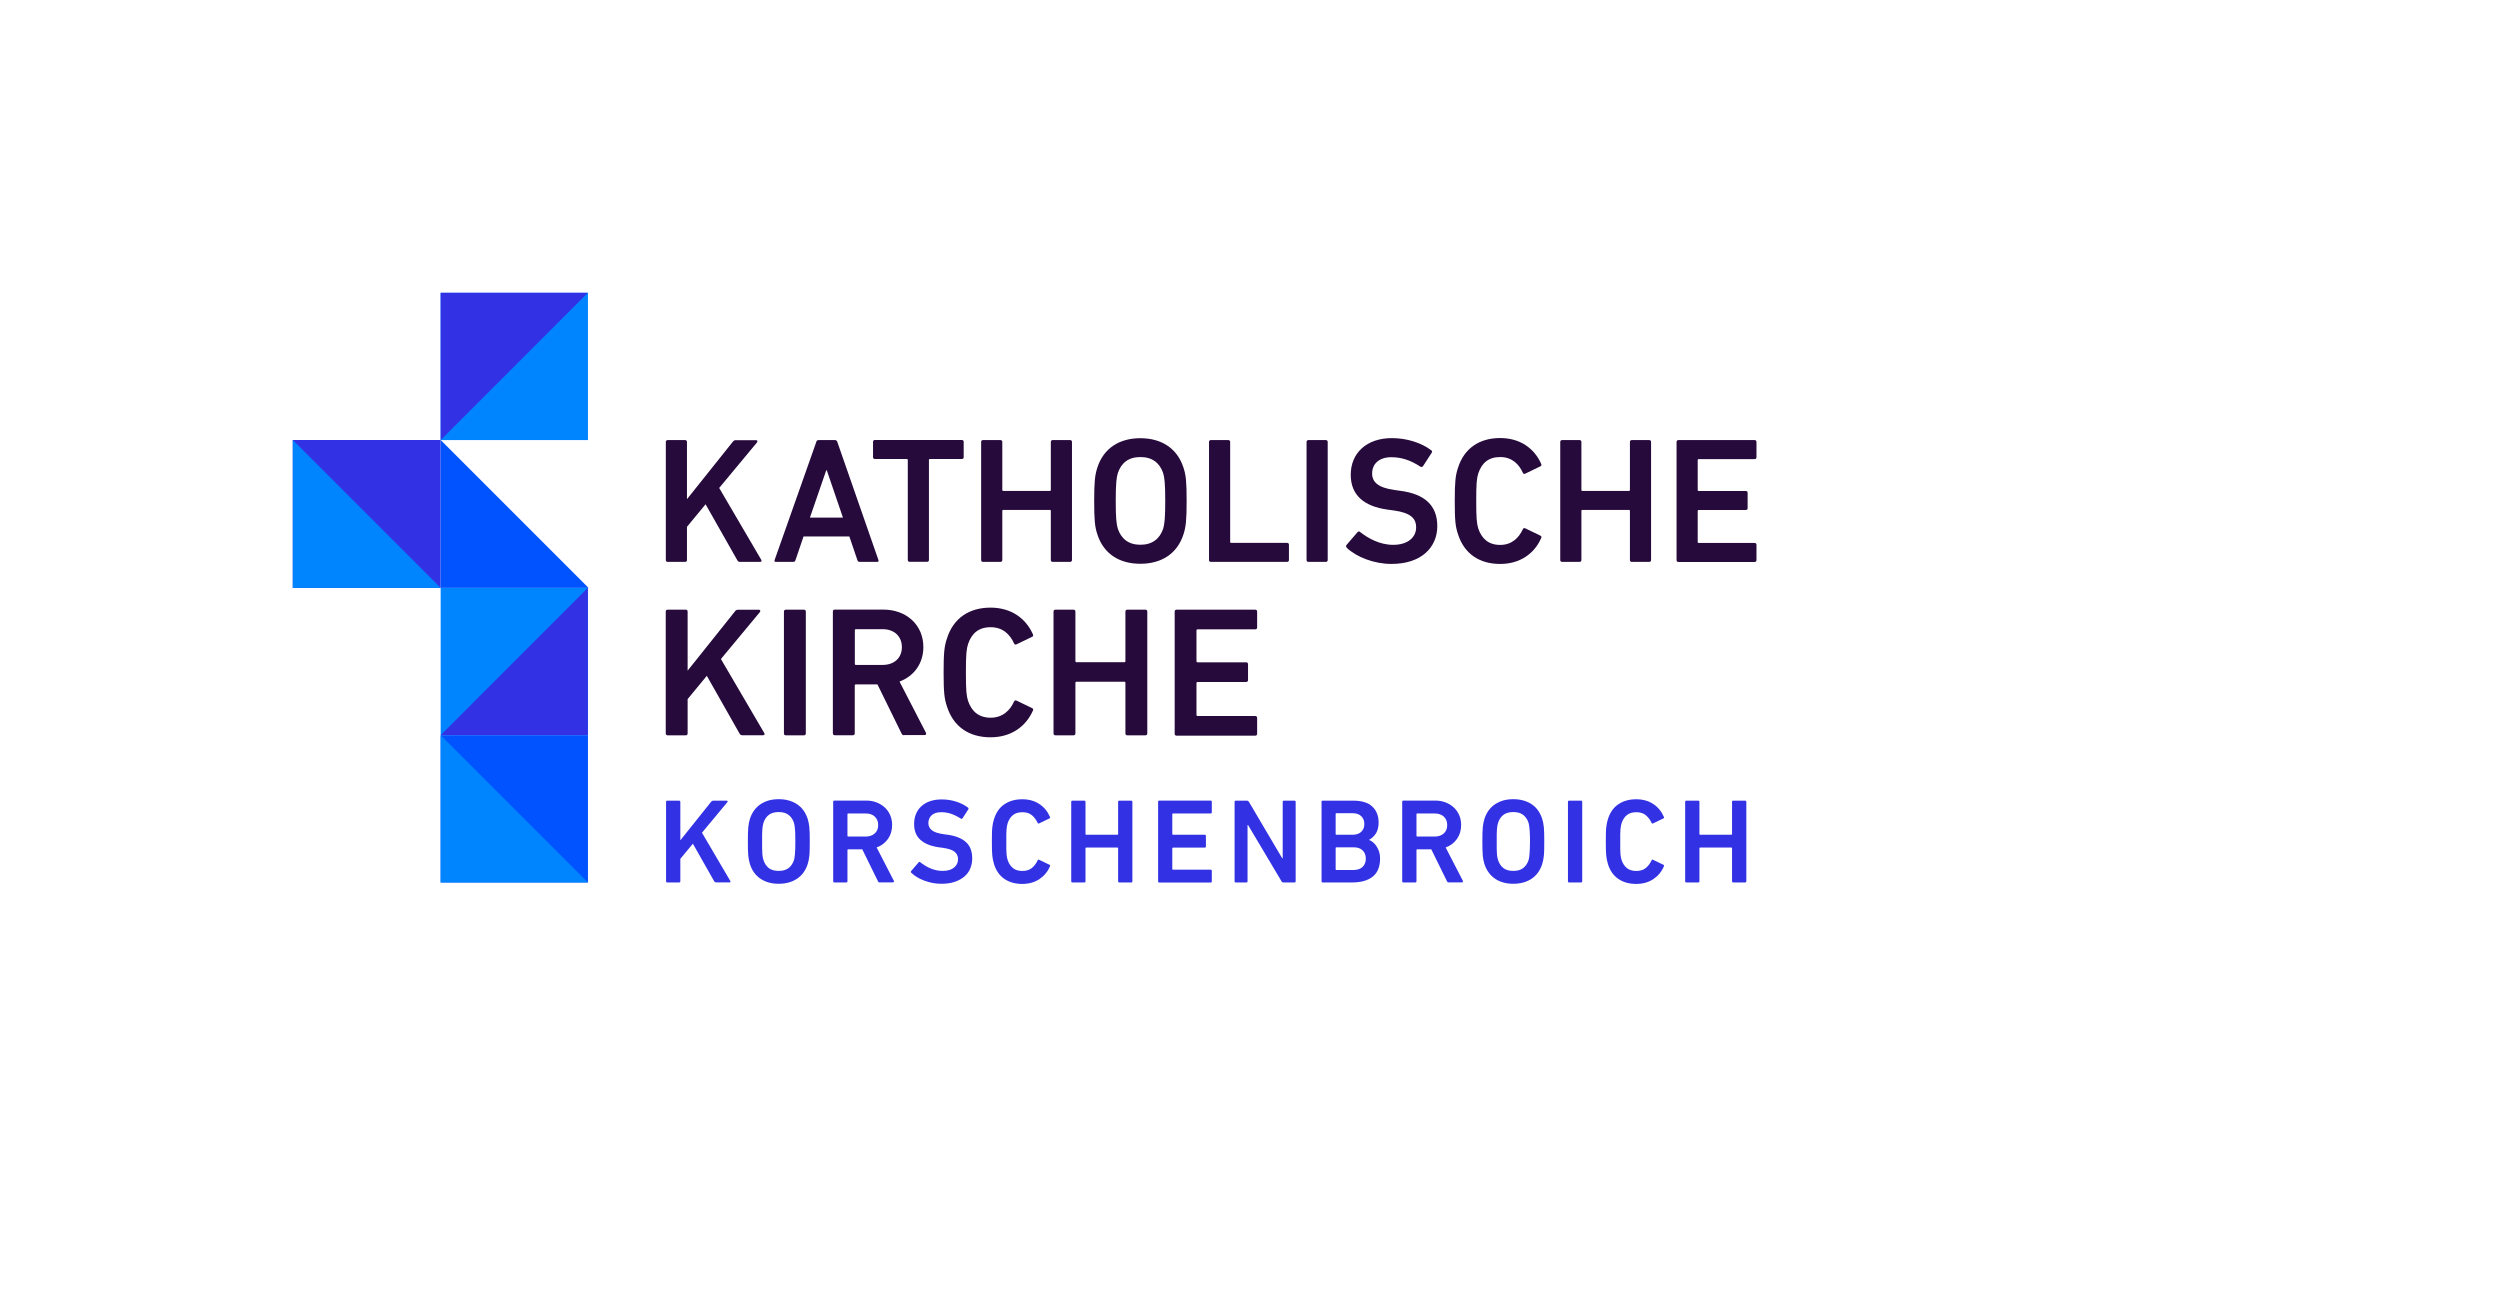 <?xml version="1.0" encoding="UTF-8"?>
<svg xmlns="http://www.w3.org/2000/svg" viewBox="0 0 305 160">
  <title>Logo KATHOLISCHE KIRCHE KORSCHENBROICH</title>
  <desc>Logo des pastoralen Raumes Korschenbroich im Bistum Aachen</desc>
  <defs>
    <style>
      .cls-1 {
        fill: none;
      }

      .cls-2 {
        fill: #0085ff;
      }

      .cls-3 {
        fill: #0053ff;
      }

      .cls-4 {
        fill: #260a3b;
      }

      .cls-5 {
        fill: #3231e4;
      }
    </style>
  </defs>
  <rect class="cls-1" x="0" y="0" width="305" height="160"/>
  <path class="cls-4" d="M81.22,74.61c0-.14.09-.23.23-.23h2.21c.14,0,.23.09.23.23v7.21l5.79-7.25c.11-.14.2-.18.36-.18h2.57c.14,0,.2.16.09.29l-4.75,5.72,5.29,9.03c.09.16.02.27-.16.27h-2.5c-.18,0-.25-.05-.34-.18l-4.01-7.07-2.34,2.84v4.19c0,.14-.09.23-.23.23h-2.21c-.14,0-.23-.09-.23-.23v-14.87Z"/>
  <path class="cls-4" d="M95.64,74.61c0-.14.09-.23.23-.23h2.21c.14,0,.23.09.23.23v14.87c0,.14-.09.23-.23.23h-2.21c-.14,0-.23-.09-.23-.23v-14.87Z"/>
  <path class="cls-4" d="M110.32,89.7c-.18,0-.27-.07-.34-.23l-2.93-5.97h-2.64c-.09,0-.13.05-.13.14v5.83c0,.14-.09.23-.23.23h-2.21c-.14,0-.23-.09-.23-.23v-14.87c0-.14.09-.23.23-.23h5.92c2.82,0,4.89,1.87,4.89,4.57,0,2.01-1.15,3.56-2.91,4.21l3.22,6.24c.09.16,0,.29-.16.29h-2.5ZM110.03,78.95c0-1.33-.95-2.19-2.34-2.19h-3.27c-.09,0-.13.04-.13.14v4.08c0,.09.04.14.13.14h3.27c1.4,0,2.34-.86,2.34-2.16Z"/>
  <path class="cls-4" d="M115.12,82.04c0-2.43.09-3.2.41-4.15.79-2.5,2.73-3.76,5.32-3.76,2.46,0,4.3,1.26,5.18,3.29.04.11,0,.23-.11.27l-1.91.92c-.14.07-.25,0-.29-.11-.5-1.08-1.35-1.98-2.86-1.98s-2.32.79-2.75,2.03c-.2.63-.27,1.24-.27,3.49s.07,2.86.27,3.49c.43,1.24,1.28,2.03,2.75,2.03s2.37-.9,2.86-1.98c.05-.11.16-.18.29-.11l1.91.92c.11.05.16.16.11.27-.88,2.03-2.73,3.29-5.18,3.29-2.59,0-4.53-1.26-5.32-3.76-.32-.95-.41-1.71-.41-4.14Z"/>
  <path class="cls-4" d="M128.53,74.61c0-.14.09-.23.23-.23h2.21c.14,0,.23.09.23.23v6.04c0,.09.04.14.14.14h5.83c.09,0,.13-.04.13-.14v-6.04c0-.14.09-.23.23-.23h2.21c.14,0,.23.09.23.23v14.87c0,.14-.09.23-.23.23h-2.21c-.14,0-.23-.09-.23-.23v-6.17c0-.09-.04-.14-.13-.14h-5.83c-.09,0-.14.05-.14.14v6.17c0,.14-.09.23-.23.23h-2.21c-.14,0-.23-.09-.23-.23v-14.87Z"/>
  <path class="cls-4" d="M143.31,74.61c0-.14.09-.23.23-.23h9.6c.14,0,.23.09.23.23v1.94c0,.14-.09.23-.23.23h-7.03c-.09,0-.14.04-.14.14v3.74c0,.09.05.14.14.14h5.92c.14,0,.23.09.23.23v1.94c0,.14-.09.23-.23.23h-5.92c-.09,0-.14.05-.14.14v3.87c0,.09.05.14.14.14h7.03c.14,0,.23.09.23.23v1.94c0,.14-.09.23-.23.23h-9.6c-.14,0-.23-.09-.23-.23v-14.87Z"/>
  <path class="cls-4" d="M81.23,53.91c0-.13.09-.22.22-.22h2.14c.13,0,.22.09.22.22v6.99l5.61-7.03c.11-.13.2-.17.35-.17h2.49c.13,0,.2.15.09.28l-4.61,5.55,5.13,8.76c.09.15.02.26-.15.26h-2.42c-.17,0-.24-.04-.33-.17l-3.89-6.86-2.27,2.75v4.06c0,.13-.09.22-.22.22h-2.14c-.13,0-.22-.09-.22-.22v-14.42Z"/>
  <path class="cls-4" d="M99.58,53.91c.04-.13.13-.22.28-.22h2.01c.15,0,.24.09.28.22l5.02,14.42c.04.13,0,.22-.15.22h-2.14c-.15,0-.24-.07-.28-.22l-.98-2.88h-5.59l-.98,2.88c-.04.15-.13.22-.28.22h-2.12c-.15,0-.2-.09-.15-.22l5.09-14.42ZM102.84,63.15l-1.97-5.77h-.07l-1.99,5.77h4.02Z"/>
  <path class="cls-4" d="M110.97,68.54c-.13,0-.22-.09-.22-.22v-12.19c0-.09-.04-.13-.13-.13h-3.89c-.13,0-.22-.09-.22-.22v-1.88c0-.13.09-.22.22-.22h10.62c.13,0,.22.09.22.22v1.88c0,.13-.09.22-.22.22h-3.89c-.09,0-.13.04-.13.13v12.19c0,.13-.09.22-.22.22h-2.14Z"/>
  <path class="cls-4" d="M119.7,53.91c0-.13.09-.22.22-.22h2.14c.13,0,.22.09.22.22v5.85c0,.09.04.13.13.13h5.66c.09,0,.13-.04.13-.13v-5.85c0-.13.09-.22.22-.22h2.14c.13,0,.22.09.22.22v14.42c0,.13-.09.22-.22.22h-2.14c-.13,0-.22-.09-.22-.22v-5.99c0-.09-.04-.13-.13-.13h-5.66c-.09,0-.13.04-.13.13v5.99c0,.13-.09.22-.22.22h-2.14c-.13,0-.22-.09-.22-.22v-14.42Z"/>
  <path class="cls-4" d="M133.88,65.2c-.31-.92-.39-1.75-.39-4.08s.09-3.17.39-4.08c.76-2.36,2.69-3.58,5.24-3.58s4.5,1.22,5.26,3.58c.31.92.39,1.75.39,4.08s-.09,3.17-.39,4.08c-.76,2.36-2.69,3.58-5.26,3.58s-4.48-1.22-5.24-3.58ZM141.9,64.52c.17-.55.26-1.31.26-3.41s-.09-2.86-.26-3.41c-.42-1.2-1.29-1.94-2.77-1.94s-2.34.74-2.75,1.94c-.17.55-.26,1.29-.26,3.41s.09,2.86.26,3.41c.41,1.2,1.29,1.94,2.75,1.94s2.36-.74,2.77-1.94Z"/>
  <path class="cls-4" d="M147.5,53.91c0-.13.09-.22.22-.22h2.14c.13,0,.22.09.22.22v12.19c0,.09.04.13.13.13h6.82c.13,0,.22.09.22.22v1.88c0,.13-.09.22-.22.22h-9.31c-.13,0-.22-.09-.22-.22v-14.42Z"/>
  <path class="cls-4" d="M159.4,53.91c0-.13.09-.22.22-.22h2.14c.13,0,.22.09.22.22v14.42c0,.13-.09.22-.22.22h-2.14c-.13,0-.22-.09-.22-.22v-14.42Z"/>
  <path class="cls-4" d="M164.31,66.82c-.09-.09-.13-.22-.04-.33l1.35-1.57c.09-.11.22-.11.31-.02.96.76,2.38,1.57,4.04,1.57,1.77,0,2.8-.9,2.8-2.14,0-1.07-.66-1.77-2.71-2.05l-.79-.11c-2.86-.39-4.48-1.77-4.48-4.24,0-2.69,1.97-4.48,5.02-4.48,1.86,0,3.63.59,4.81,1.49.11.09.13.17.04.31l-1.05,1.62c-.09.11-.2.13-.31.07-1.2-.79-2.32-1.16-3.56-1.16-1.51,0-2.34.83-2.34,1.99,0,1.03.72,1.73,2.73,2.01l.79.11c2.86.39,4.43,1.75,4.43,4.3s-1.9,4.61-5.59,4.61c-2.18,0-4.3-.87-5.46-1.97Z"/>
  <path class="cls-4" d="M177.48,61.11c0-2.36.09-3.1.39-4.02.76-2.42,2.64-3.65,5.15-3.65,2.38,0,4.17,1.22,5.02,3.19.04.11,0,.22-.11.26l-1.86.9c-.13.07-.24,0-.28-.11-.48-1.05-1.31-1.92-2.77-1.92s-2.25.76-2.66,1.97c-.2.61-.26,1.2-.26,3.39s.07,2.77.26,3.39c.41,1.2,1.24,1.97,2.66,1.97s2.29-.87,2.77-1.92c.04-.11.15-.17.28-.11l1.86.9c.11.04.15.15.11.26-.85,1.97-2.64,3.19-5.02,3.19-2.51,0-4.39-1.22-5.15-3.65-.31-.92-.39-1.66-.39-4.02Z"/>
  <path class="cls-4" d="M190.35,53.91c0-.13.09-.22.22-.22h2.14c.13,0,.22.09.22.22v5.85c0,.09.04.13.13.13h5.66c.09,0,.13-.04.13-.13v-5.85c0-.13.09-.22.22-.22h2.14c.13,0,.22.09.22.22v14.42c0,.13-.09.22-.22.22h-2.14c-.13,0-.22-.09-.22-.22v-5.99c0-.09-.04-.13-.13-.13h-5.66c-.09,0-.13.04-.13.13v5.99c0,.13-.09.22-.22.22h-2.14c-.13,0-.22-.09-.22-.22v-14.42Z"/>
  <path class="cls-4" d="M204.54,53.91c0-.13.09-.22.22-.22h9.31c.13,0,.22.09.22.22v1.88c0,.13-.09.22-.22.22h-6.82c-.09,0-.13.04-.13.13v3.63c0,.09.04.13.13.13h5.74c.13,0,.22.09.22.22v1.88c0,.13-.09.22-.22.22h-5.74c-.09,0-.13.04-.13.13v3.76c0,.09.04.13.13.13h6.82c.13,0,.22.09.22.22v1.88c0,.13-.09.22-.22.22h-9.31c-.13,0-.22-.09-.22-.22v-14.42Z"/>
  <g>
    <rect class="cls-5" x="35.72" y="53.68" width="18.04" height="18.04"/>
    <polygon class="cls-2" points="35.72 53.68 35.72 71.72 53.76 71.72 35.72 53.68"/>
  </g>
  <g>
    <rect class="cls-2" x="53.76" y="35.72" width="17.97" height="17.97"/>
    <polyline class="cls-5" points="71.72 35.72 53.76 35.72 53.76 53.69"/>
  </g>
  <g>
    <rect class="cls-2" x="53.76" y="71.72" width="17.97" height="17.97"/>
    <polyline class="cls-5" points="53.76 89.69 71.72 89.69 71.72 71.72"/>
  </g>
  <g>
    <rect class="cls-3" x="53.76" y="89.69" width="17.97" height="17.97"/>
    <polyline class="cls-2" points="71.72 107.66 53.76 107.66 53.76 89.69"/>
  </g>
  <polygon class="cls-3" points="53.76 71.72 71.8 71.72 53.76 53.68 53.76 71.72"/>
  <g>
    <path class="cls-5" d="M81.26,97.83c0-.1.05-.15.15-.15h1.44c.1,0,.15.05.15.15v4.69l3.77-4.72c.07-.08.15-.12.23-.12h1.67s.08.02.1.06,0,.08-.04.13l-3.09,3.72,3.45,5.88c.07.12.03.18-.1.18h-1.63c-.1,0-.17-.04-.22-.12l-2.61-4.6-1.53,1.85v2.73c0,.1-.05.15-.15.15h-1.44c-.1,0-.15-.05-.15-.15v-9.68Z"/>
    <path class="cls-5" d="M95,107.82c-.86,0-1.6-.2-2.21-.61-.62-.41-1.05-1.01-1.3-1.8-.05-.16-.09-.31-.12-.47-.03-.16-.06-.34-.08-.54-.02-.21-.03-.45-.04-.73,0-.28-.01-.61-.01-1.01s0-.73.01-1.01.02-.52.04-.73c.02-.21.05-.39.08-.54.03-.16.08-.31.12-.47.25-.79.69-1.39,1.3-1.8.62-.41,1.35-.61,2.21-.61s1.61.2,2.23.61c.62.41,1.05,1.01,1.31,1.8.05.16.09.31.12.47.03.16.06.34.08.54.02.21.03.45.04.73s.01.61.01,1.01,0,.73-.01,1.01c0,.28-.02.52-.04.73-.02.21-.05.39-.08.54-.03.16-.08.31-.12.47-.25.79-.69,1.39-1.31,1.8-.62.41-1.36.61-2.23.61ZM95,106.25c.5,0,.9-.11,1.2-.34.3-.23.52-.55.66-.96.03-.09.05-.19.07-.31s.04-.26.05-.44c.01-.18.03-.39.04-.64,0-.25.01-.55.01-.9s0-.65-.01-.9c0-.25-.02-.46-.04-.64-.01-.18-.03-.32-.05-.44s-.04-.22-.07-.31c-.14-.41-.36-.73-.66-.96s-.7-.34-1.2-.34-.9.11-1.2.34c-.3.23-.52.55-.65.96-.03.09-.06.19-.08.31s-.04.26-.06.44c-.01.17-.02.39-.03.64,0,.25,0,.55,0,.9s0,.65,0,.9c0,.25.01.46.03.64.01.17.03.32.06.44s.05.22.08.31c.14.41.35.73.65.96.3.23.7.34,1.2.34Z"/>
    <path class="cls-5" d="M107.33,107.66c-.11,0-.18-.05-.22-.15l-1.91-3.89h-1.72c-.06,0-.09.03-.09.09v3.8c0,.1-.05.15-.15.15h-1.44c-.1,0-.15-.05-.15-.15v-9.69c0-.1.05-.15.15-.15h3.86c.46,0,.88.07,1.27.22.39.15.72.35,1,.61.28.26.51.57.67.94s.24.77.24,1.21c0,.66-.17,1.22-.51,1.7-.34.48-.8.83-1.38,1.04l2.1,4.07s.03.09,0,.13c-.03.04-.06.06-.11.06h-1.63ZM105.61,102.06c.46,0,.83-.13,1.11-.38s.42-.59.42-1.02-.14-.78-.42-1.04-.65-.38-1.11-.38h-2.13c-.06,0-.09.03-.09.09v2.64c0,.06.03.09.09.09h2.13Z"/>
    <path class="cls-5" d="M114.85,107.82c-.37,0-.73-.03-1.08-.1-.35-.07-.69-.16-1-.28-.32-.12-.61-.26-.88-.42-.27-.16-.5-.34-.7-.53-.08-.08-.09-.15-.03-.22l.91-1.06c.07-.08.14-.08.21-.01.16.13.33.25.54.38.2.13.42.24.64.34s.47.18.73.24c.25.06.52.09.81.09.6,0,1.06-.13,1.39-.4.33-.27.49-.61.49-1.03,0-.36-.13-.66-.4-.89-.26-.23-.74-.39-1.42-.49l-.53-.07c-.97-.14-1.71-.44-2.23-.9-.52-.46-.78-1.11-.78-1.94,0-.45.08-.86.23-1.23s.38-.69.67-.95c.29-.26.65-.47,1.06-.61.42-.14.88-.21,1.4-.21.63,0,1.22.09,1.78.27.56.18,1.04.43,1.44.73.07.06.08.13.03.21l-.7,1.09c-.06.08-.13.09-.21.04-.41-.26-.81-.46-1.19-.59-.38-.13-.78-.19-1.2-.19-.51,0-.9.12-1.17.37-.27.25-.4.57-.4.96,0,.34.14.63.41.86.27.23.75.39,1.43.49l.53.07c.97.14,1.71.44,2.22.9.51.46.76,1.13.76,1.99,0,.44-.08.85-.24,1.23-.16.38-.4.71-.72.98-.32.27-.72.49-1.19.65-.47.16-1.01.23-1.63.23Z"/>
    <path class="cls-5" d="M121.26,105.37c-.05-.16-.09-.31-.12-.46-.03-.15-.06-.33-.08-.53s-.03-.44-.04-.71c0-.27-.01-.6-.01-1.01s0-.72.01-1c0-.27.02-.51.04-.71.02-.2.05-.38.08-.53s.08-.31.12-.46c.25-.82.68-1.44,1.28-1.84.6-.41,1.33-.61,2.18-.61.8,0,1.49.19,2.08.58.58.38,1.01.91,1.3,1.58.03.09,0,.15-.07.18l-1.25.6c-.09.05-.15.02-.19-.07-.17-.35-.39-.66-.68-.91s-.68-.38-1.18-.38-.86.12-1.15.35c-.29.23-.5.56-.64.97-.03.11-.06.21-.08.32s-.04.25-.06.42-.03.38-.03.62c0,.24,0,.55,0,.91s0,.68,0,.92c0,.24.01.44.03.61s.03.31.06.42.05.22.08.31c.14.41.35.73.64.97.29.23.67.35,1.15.35s.89-.13,1.18-.38.52-.56.68-.91c.04-.1.1-.12.19-.07l1.25.6c.08.03.1.09.07.18-.28.67-.72,1.19-1.3,1.58-.58.38-1.27.58-2.08.58-.85,0-1.58-.2-2.18-.61-.6-.41-1.03-1.02-1.28-1.84Z"/>
    <path class="cls-5" d="M130.69,97.83c0-.1.05-.15.15-.15h1.44c.1,0,.15.05.15.15v3.92c0,.06.03.09.09.09h3.8c.06,0,.09-.03.09-.09v-3.92c0-.1.05-.15.15-.15h1.44c.1,0,.15.05.15.15v9.68c0,.1-.05.15-.15.15h-1.44c-.1,0-.15-.05-.15-.15v-4.02c0-.06-.03-.09-.09-.09h-3.8c-.06,0-.09.03-.09.09v4.02c0,.1-.05.15-.15.15h-1.44c-.1,0-.15-.05-.15-.15v-9.68Z"/>
    <path class="cls-5" d="M141.29,97.82c0-.1.05-.15.15-.15h6.25c.1,0,.15.05.15.15v1.27c0,.1-.05.15-.15.15h-4.58c-.06,0-.09.03-.09.09v2.42c0,.06.03.09.09.09h3.86c.1,0,.15.05.15.15v1.27c0,.1-.05.15-.15.15h-3.86c-.06,0-.09.03-.09.09v2.51c0,.06.03.09.09.09h4.58c.1,0,.15.05.15.15v1.27c0,.1-.05.15-.15.15h-6.25c-.1,0-.15-.05-.15-.15v-9.69Z"/>
    <path class="cls-5" d="M150.62,97.83c0-.1.05-.15.15-.15h1.35c.11,0,.19.05.25.15l4.06,6.88h.06v-6.88c0-.1.05-.15.15-.15h1.28c.1,0,.15.05.15.15v9.68c0,.1-.05.15-.15.15h-1.33c-.11,0-.19-.05-.25-.15l-4.08-6.86h-.06v6.86c0,.1-.05.15-.15.15h-1.28c-.1,0-.15-.05-.15-.15v-9.68Z"/>
    <path class="cls-5" d="M161.22,97.83c0-.1.05-.15.15-.15h3.71c1.06,0,1.84.24,2.35.73.51.48.76,1.13.76,1.93,0,.57-.12,1.02-.34,1.36-.23.34-.5.59-.81.75v.03c.16.06.31.15.47.28s.3.29.42.48c.13.19.23.41.32.66.08.25.12.53.12.83,0,1-.3,1.74-.89,2.21-.6.48-1.44.72-2.54.72h-3.56c-.1,0-.15-.05-.15-.15v-9.68ZM165.03,101.84c.44,0,.79-.12,1.04-.36s.38-.55.38-.95-.13-.72-.38-.96c-.25-.24-.6-.36-1.04-.36h-1.99c-.06,0-.09.03-.09.09v2.45c0,.06.03.09.09.09h1.99ZM162.95,106.05c0,.06.03.09.09.09h2.08c.49,0,.86-.13,1.12-.38s.39-.59.39-1.01-.13-.74-.39-1-.63-.38-1.12-.38h-2.08c-.06,0-.09.03-.09.09v2.6Z"/>
    <path class="cls-5" d="M176.75,107.66c-.11,0-.18-.05-.22-.15l-1.91-3.89h-1.72c-.06,0-.09.03-.09.09v3.8c0,.1-.05.15-.15.15h-1.44c-.1,0-.15-.05-.15-.15v-9.69c0-.1.05-.15.15-.15h3.86c.46,0,.88.07,1.27.22.39.15.72.35,1,.61.28.26.51.57.67.94.16.37.24.77.24,1.21,0,.66-.17,1.22-.51,1.7-.34.48-.8.83-1.38,1.04l2.1,4.07s.03.09,0,.13-.06.06-.11.06h-1.63ZM175.03,102.06c.46,0,.83-.13,1.11-.38.28-.25.42-.59.42-1.02s-.14-.78-.42-1.04c-.28-.25-.65-.38-1.11-.38h-2.13c-.06,0-.09.03-.09.09v2.64c0,.06.03.09.09.09h2.13Z"/>
    <path class="cls-5" d="M184.62,107.82c-.86,0-1.6-.2-2.21-.61s-1.05-1.01-1.31-1.8c-.05-.16-.09-.31-.12-.47-.03-.16-.06-.34-.08-.54-.02-.21-.03-.45-.04-.73,0-.28-.01-.61-.01-1.01s0-.73.01-1.01.02-.52.04-.73c.02-.21.05-.39.08-.54.03-.16.08-.31.12-.47.25-.79.69-1.39,1.31-1.8s1.35-.61,2.21-.61,1.61.2,2.23.61c.62.41,1.05,1.01,1.3,1.8.05.16.09.31.12.47.03.16.06.34.08.54.02.21.03.45.04.73s.01.61.01,1.01,0,.73-.01,1.01c0,.28-.02.52-.04.73-.02.21-.05.39-.08.54-.03.16-.08.31-.12.47-.25.79-.69,1.39-1.3,1.8-.62.41-1.36.61-2.23.61ZM184.62,106.25c.5,0,.9-.11,1.2-.34.3-.23.52-.55.66-.96.03-.09.05-.19.07-.31s.04-.26.05-.44c.01-.18.03-.39.04-.64,0-.25.02-.55.02-.9s0-.65-.02-.9c0-.25-.02-.46-.04-.64-.01-.18-.03-.32-.05-.44s-.04-.22-.07-.31c-.14-.41-.36-.73-.66-.96-.3-.23-.7-.34-1.2-.34s-.9.11-1.2.34c-.3.23-.52.55-.65.96-.03.09-.06.19-.08.31s-.04.26-.06.44c-.01.17-.03.39-.03.64,0,.25,0,.55,0,.9s0,.65,0,.9c0,.25.01.46.03.64.01.17.03.32.06.44s.05.22.08.31c.14.41.35.73.65.96.3.23.7.34,1.2.34Z"/>
    <path class="cls-5" d="M191.29,97.83c0-.1.05-.15.15-.15h1.44c.1,0,.15.05.15.15v9.68c0,.1-.05.15-.15.15h-1.44c-.1,0-.15-.05-.15-.15v-9.68Z"/>
    <path class="cls-5" d="M196.16,105.37c-.05-.16-.09-.31-.12-.46-.03-.15-.06-.33-.08-.53s-.03-.44-.04-.71c0-.27-.01-.6-.01-1.01s0-.72.01-1c0-.27.02-.51.04-.71.02-.2.05-.38.08-.53s.08-.31.12-.46c.25-.82.68-1.44,1.28-1.84.6-.41,1.33-.61,2.18-.61.8,0,1.49.19,2.08.58.58.38,1.01.91,1.3,1.58.03.09,0,.15-.07.18l-1.25.6c-.09.05-.15.02-.19-.07-.17-.35-.39-.66-.68-.91s-.68-.38-1.18-.38-.86.12-1.15.35c-.29.23-.5.56-.64.97-.03.11-.06.21-.08.32s-.04.25-.06.42-.03.38-.03.62c0,.24,0,.55,0,.91s0,.68,0,.92c0,.24.01.44.03.61s.03.31.06.42.05.22.08.31c.14.41.35.73.64.97.29.23.67.35,1.15.35s.89-.13,1.18-.38.52-.56.68-.91c.04-.1.1-.12.19-.07l1.25.6c.08.03.1.09.07.18-.28.67-.72,1.19-1.3,1.58-.58.38-1.27.58-2.08.58-.85,0-1.58-.2-2.18-.61-.6-.41-1.03-1.02-1.28-1.84Z"/>
    <path class="cls-5" d="M205.59,97.83c0-.1.05-.15.15-.15h1.44c.1,0,.15.05.15.15v3.92c0,.06.03.09.09.09h3.8c.06,0,.09-.03.09-.09v-3.92c0-.1.05-.15.15-.15h1.44c.1,0,.15.05.15.15v9.68c0,.1-.05.15-.15.15h-1.44c-.1,0-.15-.05-.15-.15v-4.02c0-.06-.03-.09-.09-.09h-3.8c-.06,0-.09.03-.09.09v4.02c0,.1-.05.15-.15.15h-1.44c-.1,0-.15-.05-.15-.15v-9.68Z"/>
  </g>
</svg>
